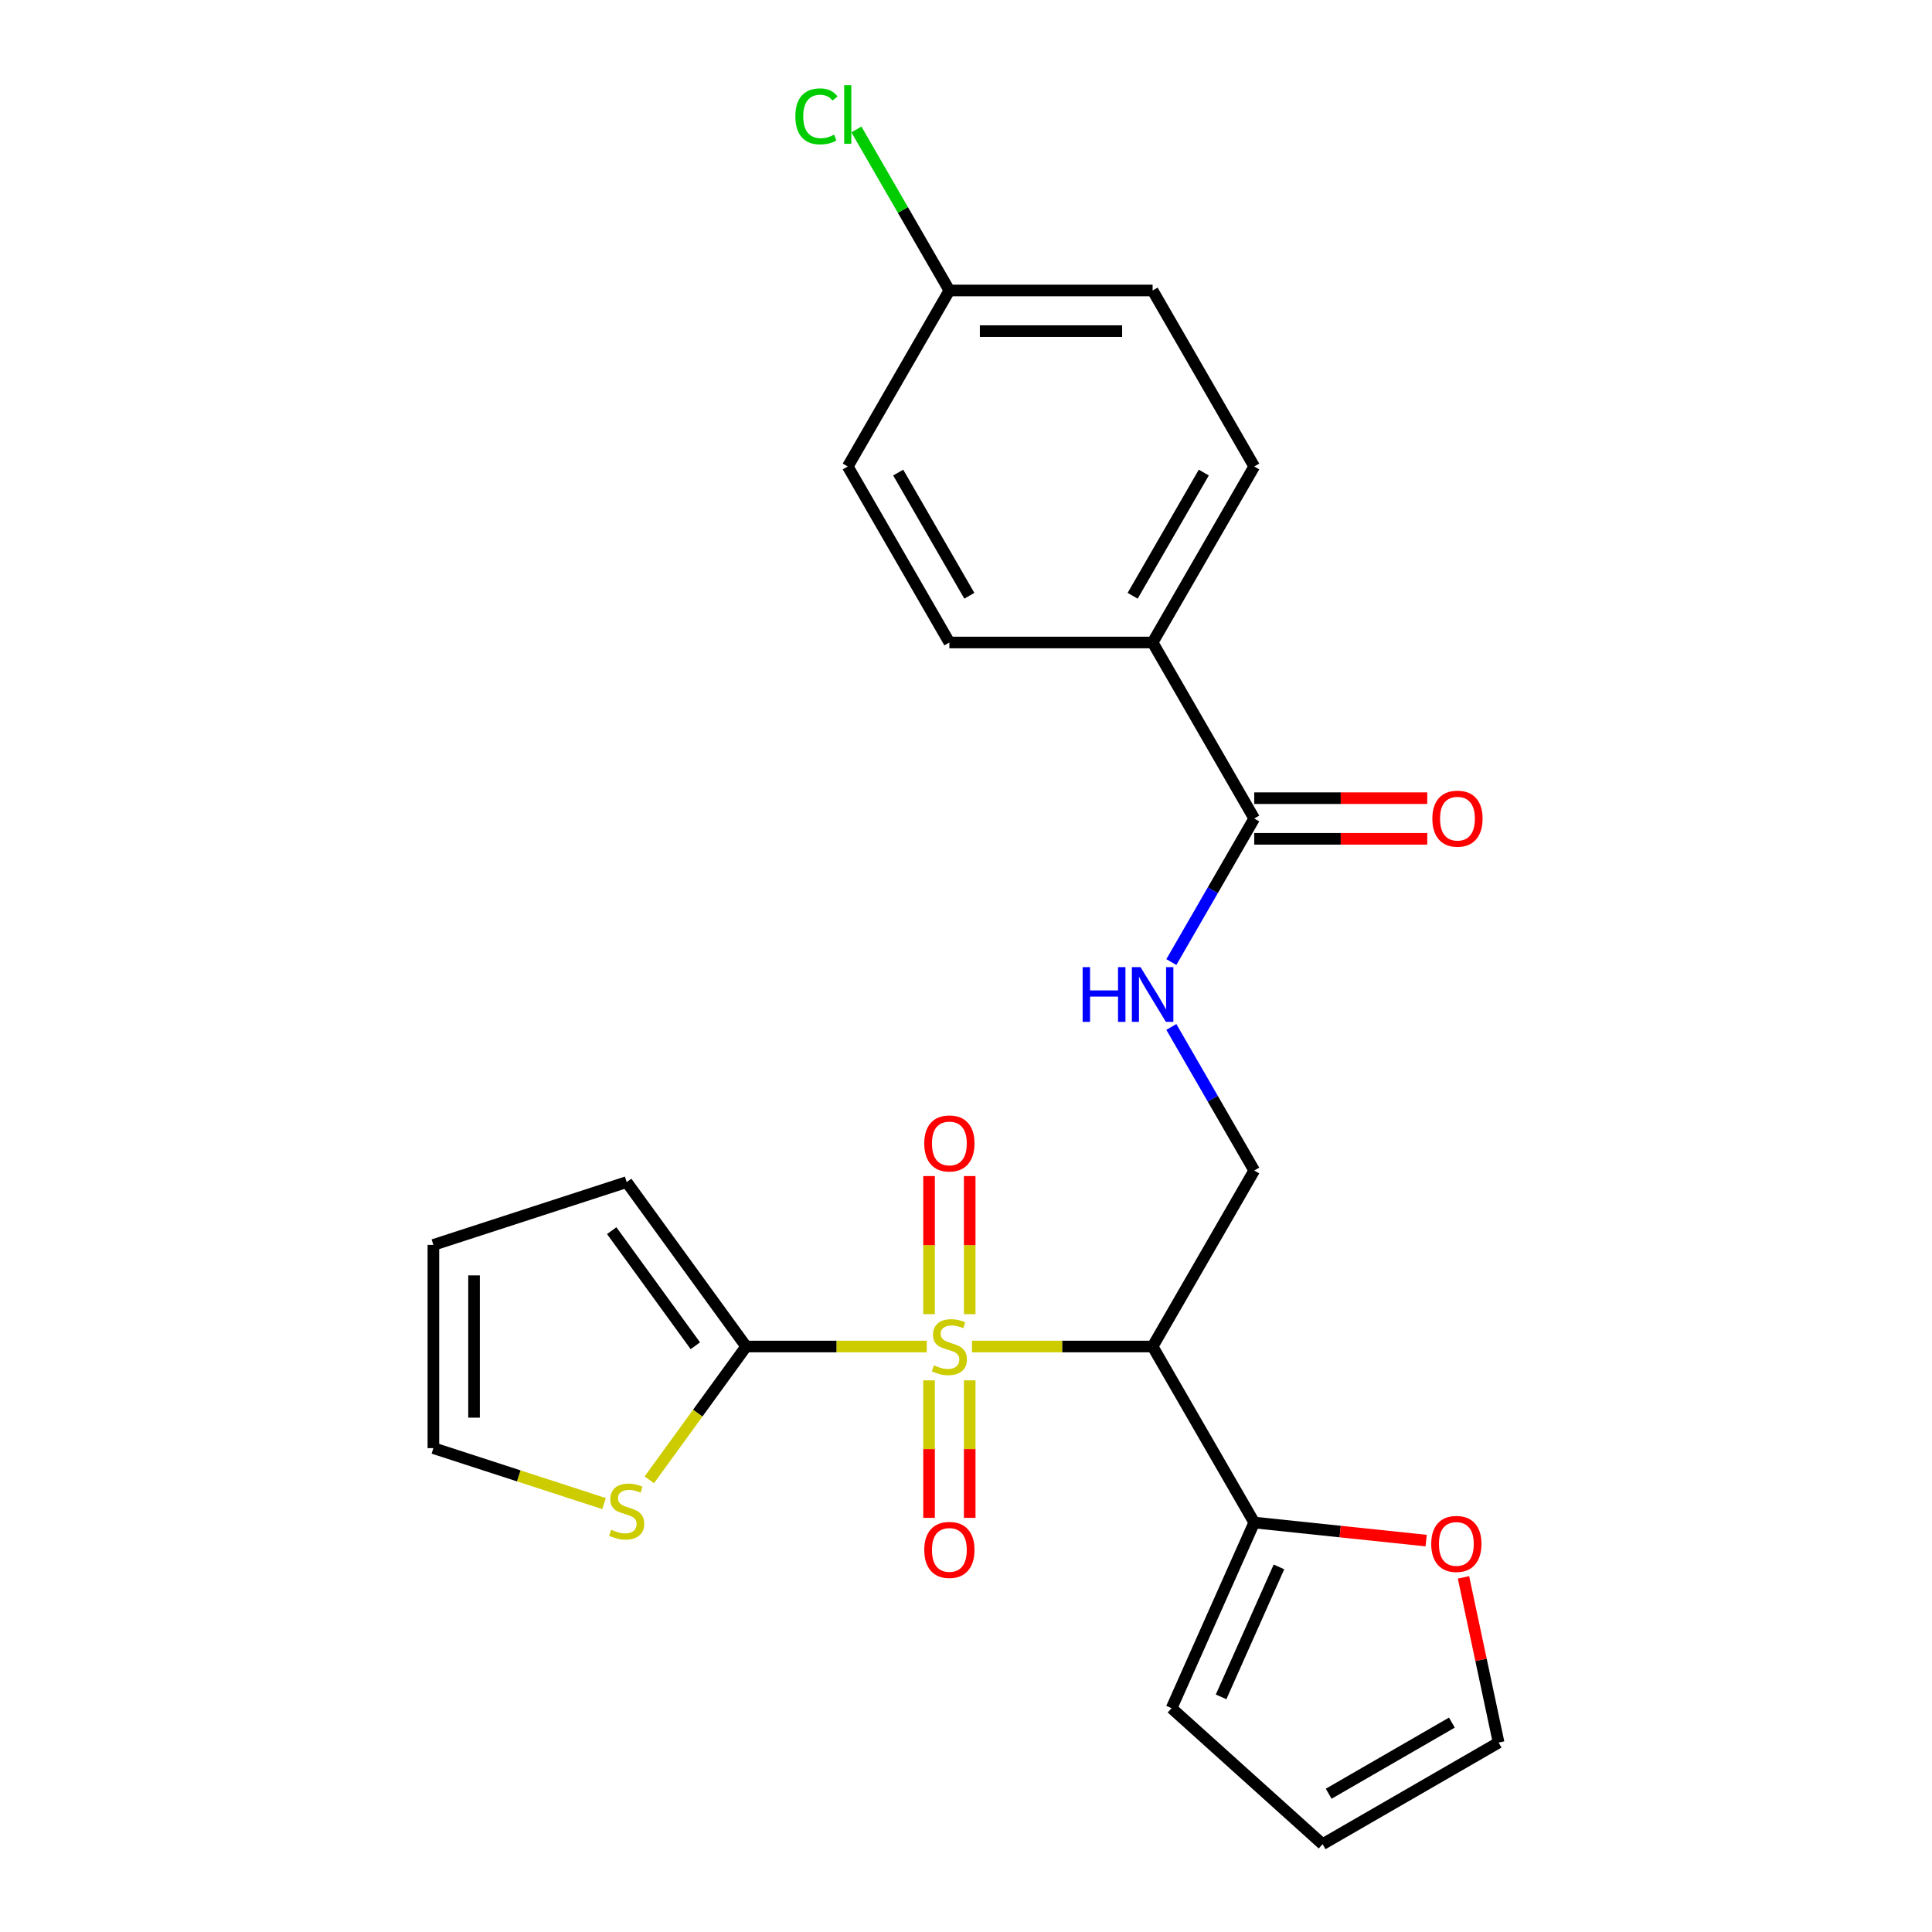 <?xml version='1.0' encoding='iso-8859-1'?>
<svg version='1.1' baseProfile='full'
              xmlns='http://www.w3.org/2000/svg'
                      xmlns:rdkit='http://www.rdkit.org/xml'
                      xmlns:xlink='http://www.w3.org/1999/xlink'
                  xml:space='preserve'
width='1000px' height='1000px' viewBox='0 0 1000 1000'>
<!-- END OF HEADER -->
<rect style='opacity:1.0;fill:#FFFFFF;stroke:none' width='1000' height='1000' x='0' y='0'> </rect>
<path class='bond-0' d='M 503.105,696.957 L 549.848,696.957' style='fill:none;fill-rule:evenodd;stroke:#CCCC00;stroke-width:6px;stroke-linecap:butt;stroke-linejoin:miter;stroke-opacity:1' />
<path class='bond-0' d='M 549.848,696.957 L 596.59,696.957' style='fill:none;fill-rule:evenodd;stroke:#000000;stroke-width:6px;stroke-linecap:butt;stroke-linejoin:miter;stroke-opacity:1' />
<path class='bond-1' d='M 479.686,696.957 L 432.944,696.957' style='fill:none;fill-rule:evenodd;stroke:#CCCC00;stroke-width:6px;stroke-linecap:butt;stroke-linejoin:miter;stroke-opacity:1' />
<path class='bond-1' d='M 432.944,696.957 L 386.201,696.957' style='fill:none;fill-rule:evenodd;stroke:#000000;stroke-width:6px;stroke-linecap:butt;stroke-linejoin:miter;stroke-opacity:1' />
<path class='bond-7' d='M 501.915,680.207 L 501.915,644.47' style='fill:none;fill-rule:evenodd;stroke:#CCCC00;stroke-width:6px;stroke-linecap:butt;stroke-linejoin:miter;stroke-opacity:1' />
<path class='bond-7' d='M 501.915,644.47 L 501.915,608.734' style='fill:none;fill-rule:evenodd;stroke:#FF0000;stroke-width:6px;stroke-linecap:butt;stroke-linejoin:miter;stroke-opacity:1' />
<path class='bond-7' d='M 480.876,680.207 L 480.876,644.47' style='fill:none;fill-rule:evenodd;stroke:#CCCC00;stroke-width:6px;stroke-linecap:butt;stroke-linejoin:miter;stroke-opacity:1' />
<path class='bond-7' d='M 480.876,644.47 L 480.876,608.734' style='fill:none;fill-rule:evenodd;stroke:#FF0000;stroke-width:6px;stroke-linecap:butt;stroke-linejoin:miter;stroke-opacity:1' />
<path class='bond-8' d='M 480.876,714.466 L 480.876,750.052' style='fill:none;fill-rule:evenodd;stroke:#CCCC00;stroke-width:6px;stroke-linecap:butt;stroke-linejoin:miter;stroke-opacity:1' />
<path class='bond-8' d='M 480.876,750.052 L 480.876,785.639' style='fill:none;fill-rule:evenodd;stroke:#FF0000;stroke-width:6px;stroke-linecap:butt;stroke-linejoin:miter;stroke-opacity:1' />
<path class='bond-8' d='M 501.915,714.466 L 501.915,750.052' style='fill:none;fill-rule:evenodd;stroke:#CCCC00;stroke-width:6px;stroke-linecap:butt;stroke-linejoin:miter;stroke-opacity:1' />
<path class='bond-8' d='M 501.915,750.052 L 501.915,785.639' style='fill:none;fill-rule:evenodd;stroke:#FF0000;stroke-width:6px;stroke-linecap:butt;stroke-linejoin:miter;stroke-opacity:1' />
<path class='bond-2' d='M 596.59,696.957 L 649.187,788.057' style='fill:none;fill-rule:evenodd;stroke:#000000;stroke-width:6px;stroke-linecap:butt;stroke-linejoin:miter;stroke-opacity:1' />
<path class='bond-4' d='M 596.59,696.957 L 649.187,605.856' style='fill:none;fill-rule:evenodd;stroke:#000000;stroke-width:6px;stroke-linecap:butt;stroke-linejoin:miter;stroke-opacity:1' />
<path class='bond-5' d='M 386.201,696.957 L 361.141,731.45' style='fill:none;fill-rule:evenodd;stroke:#000000;stroke-width:6px;stroke-linecap:butt;stroke-linejoin:miter;stroke-opacity:1' />
<path class='bond-5' d='M 361.141,731.45 L 336.08,765.943' style='fill:none;fill-rule:evenodd;stroke:#CCCC00;stroke-width:6px;stroke-linecap:butt;stroke-linejoin:miter;stroke-opacity:1' />
<path class='bond-11' d='M 386.201,696.957 L 324.37,611.853' style='fill:none;fill-rule:evenodd;stroke:#000000;stroke-width:6px;stroke-linecap:butt;stroke-linejoin:miter;stroke-opacity:1' />
<path class='bond-11' d='M 359.906,696.557 L 316.624,636.985' style='fill:none;fill-rule:evenodd;stroke:#000000;stroke-width:6px;stroke-linecap:butt;stroke-linejoin:miter;stroke-opacity:1' />
<path class='bond-9' d='M 649.187,788.057 L 693.681,792.734' style='fill:none;fill-rule:evenodd;stroke:#000000;stroke-width:6px;stroke-linecap:butt;stroke-linejoin:miter;stroke-opacity:1' />
<path class='bond-9' d='M 693.681,792.734 L 738.175,797.41' style='fill:none;fill-rule:evenodd;stroke:#FF0000;stroke-width:6px;stroke-linecap:butt;stroke-linejoin:miter;stroke-opacity:1' />
<path class='bond-12' d='M 649.187,788.057 L 606.4,884.157' style='fill:none;fill-rule:evenodd;stroke:#000000;stroke-width:6px;stroke-linecap:butt;stroke-linejoin:miter;stroke-opacity:1' />
<path class='bond-12' d='M 661.989,811.03 L 632.038,878.299' style='fill:none;fill-rule:evenodd;stroke:#000000;stroke-width:6px;stroke-linecap:butt;stroke-linejoin:miter;stroke-opacity:1' />
<path class='bond-3' d='M 649.187,423.654 L 627.735,460.81' style='fill:none;fill-rule:evenodd;stroke:#000000;stroke-width:6px;stroke-linecap:butt;stroke-linejoin:miter;stroke-opacity:1' />
<path class='bond-3' d='M 627.735,460.81 L 606.283,497.965' style='fill:none;fill-rule:evenodd;stroke:#0000FF;stroke-width:6px;stroke-linecap:butt;stroke-linejoin:miter;stroke-opacity:1' />
<path class='bond-10' d='M 649.187,423.654 L 596.59,332.554' style='fill:none;fill-rule:evenodd;stroke:#000000;stroke-width:6px;stroke-linecap:butt;stroke-linejoin:miter;stroke-opacity:1' />
<path class='bond-14' d='M 649.187,434.174 L 693.969,434.174' style='fill:none;fill-rule:evenodd;stroke:#000000;stroke-width:6px;stroke-linecap:butt;stroke-linejoin:miter;stroke-opacity:1' />
<path class='bond-14' d='M 693.969,434.174 L 738.751,434.174' style='fill:none;fill-rule:evenodd;stroke:#FF0000;stroke-width:6px;stroke-linecap:butt;stroke-linejoin:miter;stroke-opacity:1' />
<path class='bond-14' d='M 649.187,413.135 L 693.969,413.135' style='fill:none;fill-rule:evenodd;stroke:#000000;stroke-width:6px;stroke-linecap:butt;stroke-linejoin:miter;stroke-opacity:1' />
<path class='bond-14' d='M 693.969,413.135 L 738.751,413.135' style='fill:none;fill-rule:evenodd;stroke:#FF0000;stroke-width:6px;stroke-linecap:butt;stroke-linejoin:miter;stroke-opacity:1' />
<path class='bond-6' d='M 649.187,605.856 L 627.735,568.7' style='fill:none;fill-rule:evenodd;stroke:#000000;stroke-width:6px;stroke-linecap:butt;stroke-linejoin:miter;stroke-opacity:1' />
<path class='bond-6' d='M 627.735,568.7 L 606.283,531.545' style='fill:none;fill-rule:evenodd;stroke:#0000FF;stroke-width:6px;stroke-linecap:butt;stroke-linejoin:miter;stroke-opacity:1' />
<path class='bond-13' d='M 312.66,778.256 L 268.492,763.905' style='fill:none;fill-rule:evenodd;stroke:#CCCC00;stroke-width:6px;stroke-linecap:butt;stroke-linejoin:miter;stroke-opacity:1' />
<path class='bond-13' d='M 268.492,763.905 L 224.324,749.554' style='fill:none;fill-rule:evenodd;stroke:#000000;stroke-width:6px;stroke-linecap:butt;stroke-linejoin:miter;stroke-opacity:1' />
<path class='bond-15' d='M 757.501,816.443 L 766.588,859.196' style='fill:none;fill-rule:evenodd;stroke:#FF0000;stroke-width:6px;stroke-linecap:butt;stroke-linejoin:miter;stroke-opacity:1' />
<path class='bond-15' d='M 766.588,859.196 L 775.676,901.948' style='fill:none;fill-rule:evenodd;stroke:#000000;stroke-width:6px;stroke-linecap:butt;stroke-linejoin:miter;stroke-opacity:1' />
<path class='bond-18' d='M 596.59,332.554 L 649.187,241.453' style='fill:none;fill-rule:evenodd;stroke:#000000;stroke-width:6px;stroke-linecap:butt;stroke-linejoin:miter;stroke-opacity:1' />
<path class='bond-18' d='M 586.259,308.369 L 623.077,244.599' style='fill:none;fill-rule:evenodd;stroke:#000000;stroke-width:6px;stroke-linecap:butt;stroke-linejoin:miter;stroke-opacity:1' />
<path class='bond-19' d='M 596.59,332.554 L 491.396,332.554' style='fill:none;fill-rule:evenodd;stroke:#000000;stroke-width:6px;stroke-linecap:butt;stroke-linejoin:miter;stroke-opacity:1' />
<path class='bond-16' d='M 324.37,611.853 L 224.324,644.36' style='fill:none;fill-rule:evenodd;stroke:#000000;stroke-width:6px;stroke-linecap:butt;stroke-linejoin:miter;stroke-opacity:1' />
<path class='bond-17' d='M 606.4,884.157 L 684.575,954.545' style='fill:none;fill-rule:evenodd;stroke:#000000;stroke-width:6px;stroke-linecap:butt;stroke-linejoin:miter;stroke-opacity:1' />
<path class='bond-24' d='M 224.324,749.554 L 224.324,644.36' style='fill:none;fill-rule:evenodd;stroke:#000000;stroke-width:6px;stroke-linecap:butt;stroke-linejoin:miter;stroke-opacity:1' />
<path class='bond-24' d='M 245.363,733.775 L 245.363,660.139' style='fill:none;fill-rule:evenodd;stroke:#000000;stroke-width:6px;stroke-linecap:butt;stroke-linejoin:miter;stroke-opacity:1' />
<path class='bond-25' d='M 775.676,901.948 L 684.575,954.545' style='fill:none;fill-rule:evenodd;stroke:#000000;stroke-width:6px;stroke-linecap:butt;stroke-linejoin:miter;stroke-opacity:1' />
<path class='bond-25' d='M 751.491,891.618 L 687.721,928.436' style='fill:none;fill-rule:evenodd;stroke:#000000;stroke-width:6px;stroke-linecap:butt;stroke-linejoin:miter;stroke-opacity:1' />
<path class='bond-21' d='M 649.187,241.453 L 596.59,150.352' style='fill:none;fill-rule:evenodd;stroke:#000000;stroke-width:6px;stroke-linecap:butt;stroke-linejoin:miter;stroke-opacity:1' />
<path class='bond-22' d='M 491.396,332.554 L 438.799,241.453' style='fill:none;fill-rule:evenodd;stroke:#000000;stroke-width:6px;stroke-linecap:butt;stroke-linejoin:miter;stroke-opacity:1' />
<path class='bond-22' d='M 501.726,308.369 L 464.908,244.599' style='fill:none;fill-rule:evenodd;stroke:#000000;stroke-width:6px;stroke-linecap:butt;stroke-linejoin:miter;stroke-opacity:1' />
<path class='bond-20' d='M 491.396,150.352 L 438.799,241.453' style='fill:none;fill-rule:evenodd;stroke:#000000;stroke-width:6px;stroke-linecap:butt;stroke-linejoin:miter;stroke-opacity:1' />
<path class='bond-23' d='M 491.396,150.352 L 467.332,108.673' style='fill:none;fill-rule:evenodd;stroke:#000000;stroke-width:6px;stroke-linecap:butt;stroke-linejoin:miter;stroke-opacity:1' />
<path class='bond-23' d='M 467.332,108.673 L 443.268,66.993' style='fill:none;fill-rule:evenodd;stroke:#00CC00;stroke-width:6px;stroke-linecap:butt;stroke-linejoin:miter;stroke-opacity:1' />
<path class='bond-26' d='M 491.396,150.352 L 596.59,150.352' style='fill:none;fill-rule:evenodd;stroke:#000000;stroke-width:6px;stroke-linecap:butt;stroke-linejoin:miter;stroke-opacity:1' />
<path class='bond-26' d='M 507.175,171.391 L 580.811,171.391' style='fill:none;fill-rule:evenodd;stroke:#000000;stroke-width:6px;stroke-linecap:butt;stroke-linejoin:miter;stroke-opacity:1' />
<path  class='atom-0' d='M 483.396 706.677
Q 483.716 706.797, 485.036 707.357
Q 486.356 707.917, 487.796 708.277
Q 489.276 708.597, 490.716 708.597
Q 493.396 708.597, 494.956 707.317
Q 496.516 705.997, 496.516 703.717
Q 496.516 702.157, 495.716 701.197
Q 494.956 700.237, 493.756 699.717
Q 492.556 699.197, 490.556 698.597
Q 488.036 697.837, 486.516 697.117
Q 485.036 696.397, 483.956 694.877
Q 482.916 693.357, 482.916 690.797
Q 482.916 687.237, 485.316 685.037
Q 487.756 682.837, 492.556 682.837
Q 495.836 682.837, 499.556 684.397
L 498.636 687.477
Q 495.236 686.077, 492.676 686.077
Q 489.916 686.077, 488.396 687.237
Q 486.876 688.357, 486.916 690.317
Q 486.916 691.837, 487.676 692.757
Q 488.476 693.677, 489.596 694.197
Q 490.756 694.717, 492.676 695.317
Q 495.236 696.117, 496.756 696.917
Q 498.276 697.717, 499.356 699.357
Q 500.476 700.957, 500.476 703.717
Q 500.476 707.637, 497.836 709.757
Q 495.236 711.837, 490.876 711.837
Q 488.356 711.837, 486.436 711.277
Q 484.556 710.757, 482.316 709.837
L 483.396 706.677
' fill='#CCCC00'/>
<path  class='atom-6' d='M 316.37 791.78
Q 316.69 791.9, 318.01 792.46
Q 319.33 793.02, 320.77 793.38
Q 322.25 793.7, 323.69 793.7
Q 326.37 793.7, 327.93 792.42
Q 329.49 791.1, 329.49 788.82
Q 329.49 787.26, 328.69 786.3
Q 327.93 785.34, 326.73 784.82
Q 325.53 784.3, 323.53 783.7
Q 321.01 782.94, 319.49 782.22
Q 318.01 781.5, 316.93 779.98
Q 315.89 778.46, 315.89 775.9
Q 315.89 772.34, 318.29 770.14
Q 320.73 767.94, 325.53 767.94
Q 328.81 767.94, 332.53 769.5
L 331.61 772.58
Q 328.21 771.18, 325.65 771.18
Q 322.89 771.18, 321.37 772.34
Q 319.85 773.46, 319.89 775.42
Q 319.89 776.94, 320.65 777.86
Q 321.45 778.78, 322.57 779.3
Q 323.73 779.82, 325.65 780.42
Q 328.21 781.22, 329.73 782.02
Q 331.25 782.82, 332.33 784.46
Q 333.45 786.06, 333.45 788.82
Q 333.45 792.74, 330.81 794.86
Q 328.21 796.94, 323.85 796.94
Q 321.33 796.94, 319.41 796.38
Q 317.53 795.86, 315.29 794.94
L 316.37 791.78
' fill='#CCCC00'/>
<path  class='atom-7' d='M 560.37 500.595
L 564.21 500.595
L 564.21 512.635
L 578.69 512.635
L 578.69 500.595
L 582.53 500.595
L 582.53 528.915
L 578.69 528.915
L 578.69 515.835
L 564.21 515.835
L 564.21 528.915
L 560.37 528.915
L 560.37 500.595
' fill='#0000FF'/>
<path  class='atom-7' d='M 590.33 500.595
L 599.61 515.595
Q 600.53 517.075, 602.01 519.755
Q 603.49 522.435, 603.57 522.595
L 603.57 500.595
L 607.33 500.595
L 607.33 528.915
L 603.45 528.915
L 593.49 512.515
Q 592.33 510.595, 591.09 508.395
Q 589.89 506.195, 589.53 505.515
L 589.53 528.915
L 585.85 528.915
L 585.85 500.595
L 590.33 500.595
' fill='#0000FF'/>
<path  class='atom-8' d='M 478.396 591.843
Q 478.396 585.043, 481.756 581.243
Q 485.116 577.443, 491.396 577.443
Q 497.676 577.443, 501.036 581.243
Q 504.396 585.043, 504.396 591.843
Q 504.396 598.723, 500.996 602.643
Q 497.596 606.523, 491.396 606.523
Q 485.156 606.523, 481.756 602.643
Q 478.396 598.763, 478.396 591.843
M 491.396 603.323
Q 495.716 603.323, 498.036 600.443
Q 500.396 597.523, 500.396 591.843
Q 500.396 586.283, 498.036 583.483
Q 495.716 580.643, 491.396 580.643
Q 487.076 580.643, 484.716 583.443
Q 482.396 586.243, 482.396 591.843
Q 482.396 597.563, 484.716 600.443
Q 487.076 603.323, 491.396 603.323
' fill='#FF0000'/>
<path  class='atom-9' d='M 478.396 802.231
Q 478.396 795.431, 481.756 791.631
Q 485.116 787.831, 491.396 787.831
Q 497.676 787.831, 501.036 791.631
Q 504.396 795.431, 504.396 802.231
Q 504.396 809.111, 500.996 813.031
Q 497.596 816.911, 491.396 816.911
Q 485.156 816.911, 481.756 813.031
Q 478.396 809.151, 478.396 802.231
M 491.396 813.711
Q 495.716 813.711, 498.036 810.831
Q 500.396 807.911, 500.396 802.231
Q 500.396 796.671, 498.036 793.871
Q 495.716 791.031, 491.396 791.031
Q 487.076 791.031, 484.716 793.831
Q 482.396 796.631, 482.396 802.231
Q 482.396 807.951, 484.716 810.831
Q 487.076 813.711, 491.396 813.711
' fill='#FF0000'/>
<path  class='atom-10' d='M 740.804 799.133
Q 740.804 792.333, 744.164 788.533
Q 747.524 784.733, 753.804 784.733
Q 760.084 784.733, 763.444 788.533
Q 766.804 792.333, 766.804 799.133
Q 766.804 806.013, 763.404 809.933
Q 760.004 813.813, 753.804 813.813
Q 747.564 813.813, 744.164 809.933
Q 740.804 806.053, 740.804 799.133
M 753.804 810.613
Q 758.124 810.613, 760.444 807.733
Q 762.804 804.813, 762.804 799.133
Q 762.804 793.573, 760.444 790.773
Q 758.124 787.933, 753.804 787.933
Q 749.484 787.933, 747.124 790.733
Q 744.804 793.533, 744.804 799.133
Q 744.804 804.853, 747.124 807.733
Q 749.484 810.613, 753.804 810.613
' fill='#FF0000'/>
<path  class='atom-15' d='M 741.381 423.734
Q 741.381 416.934, 744.741 413.134
Q 748.101 409.334, 754.381 409.334
Q 760.661 409.334, 764.021 413.134
Q 767.381 416.934, 767.381 423.734
Q 767.381 430.614, 763.981 434.534
Q 760.581 438.414, 754.381 438.414
Q 748.141 438.414, 744.741 434.534
Q 741.381 430.654, 741.381 423.734
M 754.381 435.214
Q 758.701 435.214, 761.021 432.334
Q 763.381 429.414, 763.381 423.734
Q 763.381 418.174, 761.021 415.374
Q 758.701 412.534, 754.381 412.534
Q 750.061 412.534, 747.701 415.334
Q 745.381 418.134, 745.381 423.734
Q 745.381 429.454, 747.701 432.334
Q 750.061 435.214, 754.381 435.214
' fill='#FF0000'/>
<path  class='atom-24' d='M 411.679 60.231
Q 411.679 53.191, 414.959 49.511
Q 418.279 45.791, 424.559 45.791
Q 430.399 45.791, 433.519 49.911
L 430.879 52.071
Q 428.599 49.071, 424.559 49.071
Q 420.279 49.071, 417.999 51.951
Q 415.759 54.791, 415.759 60.231
Q 415.759 65.831, 418.079 68.711
Q 420.439 71.591, 424.999 71.591
Q 428.119 71.591, 431.759 69.711
L 432.879 72.711
Q 431.399 73.671, 429.159 74.231
Q 426.919 74.791, 424.439 74.791
Q 418.279 74.791, 414.959 71.031
Q 411.679 67.271, 411.679 60.231
' fill='#00CC00'/>
<path  class='atom-24' d='M 436.959 44.071
L 440.639 44.071
L 440.639 74.431
L 436.959 74.431
L 436.959 44.071
' fill='#00CC00'/>
</svg>
